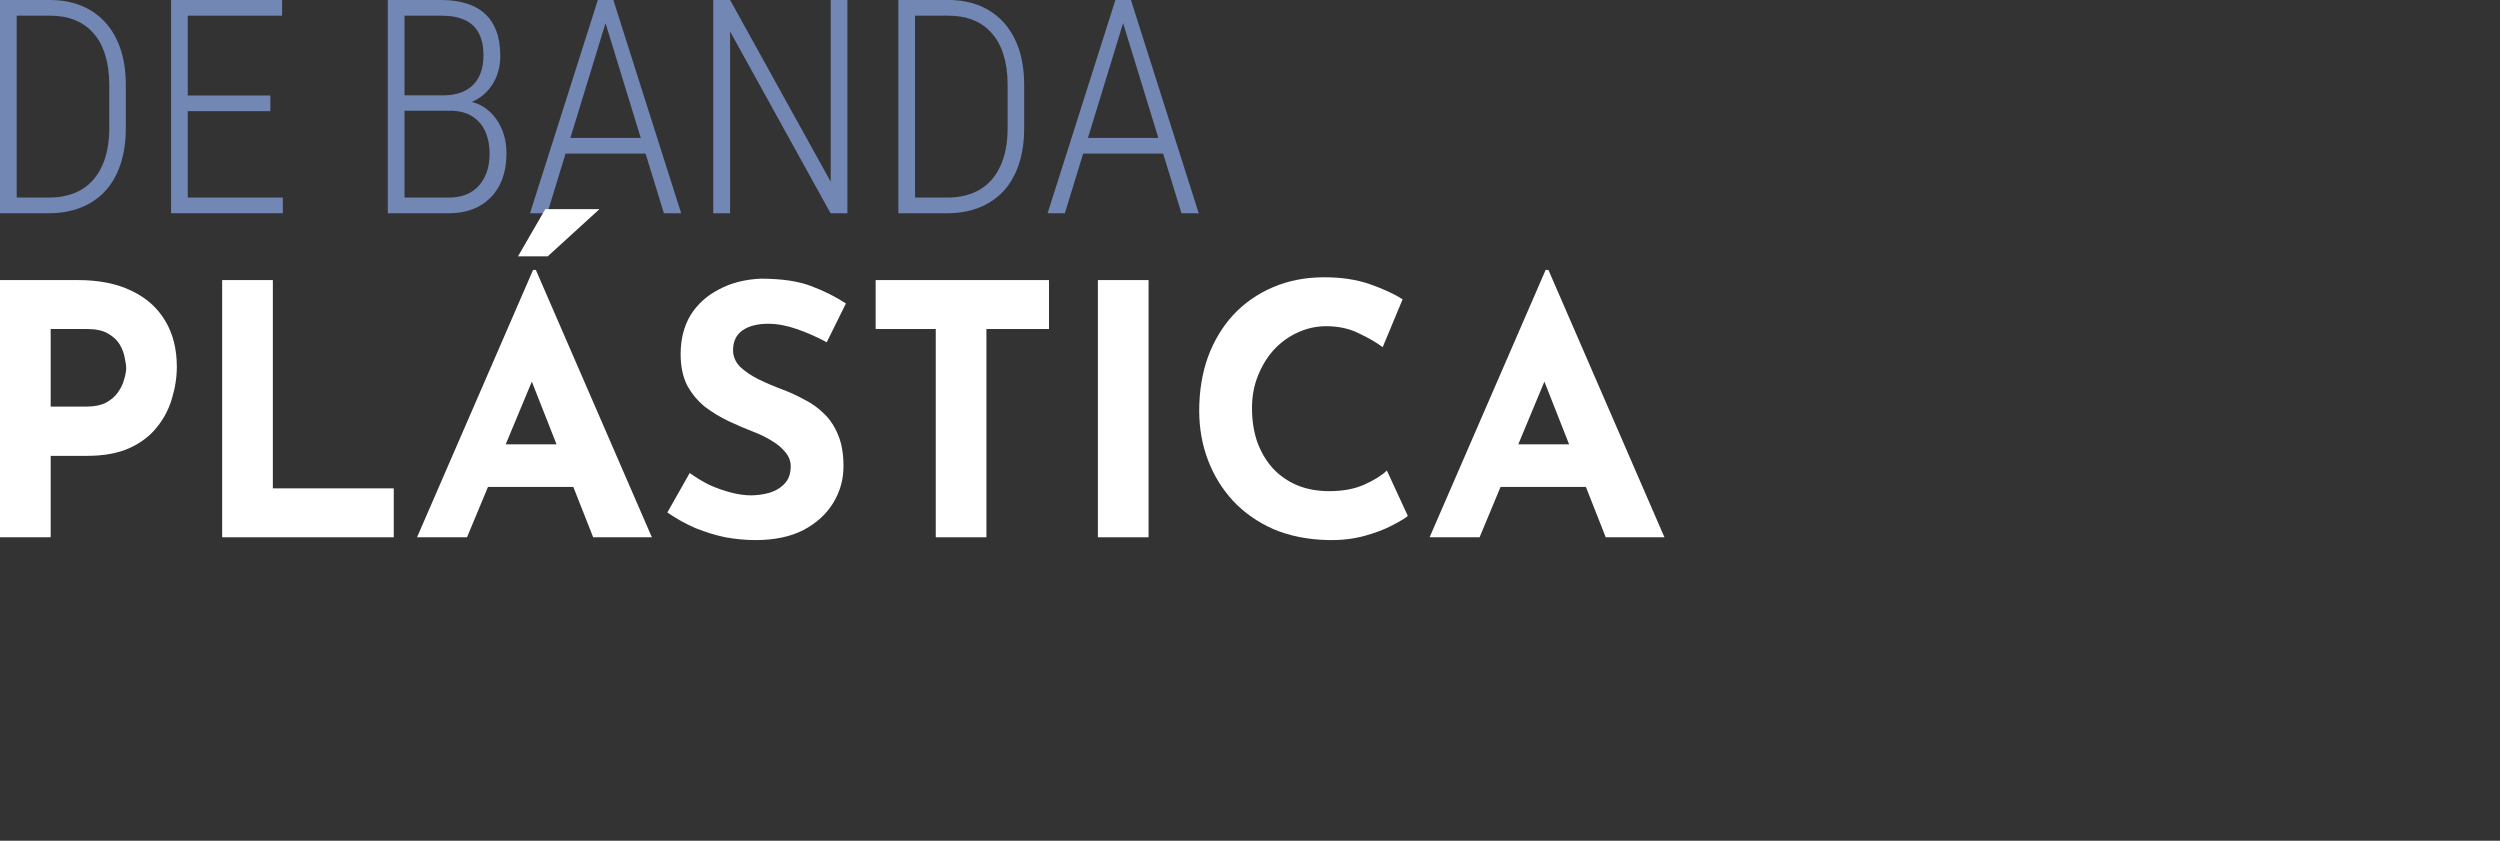 <svg width="226" height="76" viewBox="0 0 226 76" fill="none" xmlns="http://www.w3.org/2000/svg">
<rect x="0" y="0" width="226" height="76" fill="#333333" stroke="none"/>
<path d="M101.813 1.165L96.265 19.277H94.703L100.833 0H101.905L101.813 1.165ZM106.804 19.277L101.244 1.165L101.177 0H102.236L108.366 19.277H106.804ZM105.93 12.472V13.888H97.245V12.472H105.93Z" fill="#7287B4"/>
<path d="M85.634 19.277H82.019L82.033 17.86H85.634C86.79 17.86 87.774 17.618 88.586 17.132C89.398 16.647 90.016 15.936 90.44 15.001C90.872 14.065 91.089 12.926 91.089 11.585V7.666C91.089 6.642 90.965 5.742 90.718 4.965C90.48 4.179 90.127 3.526 89.659 3.005C89.2 2.476 88.639 2.079 87.977 1.814C87.315 1.549 86.57 1.417 85.74 1.417H81.953V0H85.74C86.764 0 87.695 0.168 88.533 0.503C89.372 0.839 90.091 1.333 90.692 1.986C91.3 2.639 91.768 3.442 92.095 4.396C92.421 5.349 92.585 6.448 92.585 7.692V11.585C92.585 12.82 92.421 13.919 92.095 14.881C91.768 15.843 91.3 16.651 90.692 17.304C90.082 17.948 89.35 18.438 88.494 18.774C87.638 19.109 86.684 19.277 85.634 19.277ZM82.721 0V19.277H81.212V0H82.721Z" fill="#7287B4"/>
<path d="M76.605 0V19.277H75.082L66 2.847V19.277H64.478V0H66L75.096 16.43V0H76.605Z" fill="#7287B4"/>
<path d="M55.024 1.165L49.476 19.277H47.914L54.044 0H55.116L55.024 1.165ZM60.015 19.277L54.454 1.165L54.388 0H55.447L61.577 19.277H60.015ZM59.141 12.472V13.888H50.456V12.472H59.141Z" fill="#7287B4"/>
<path d="M40.672 10.009H36.197L36.171 8.619H40.05C40.827 8.619 41.484 8.482 42.023 8.209C42.57 7.935 42.985 7.529 43.267 6.991C43.558 6.452 43.704 5.79 43.704 5.005C43.704 4.193 43.563 3.522 43.28 2.992C43.007 2.463 42.587 2.07 42.023 1.814C41.467 1.549 40.765 1.417 39.917 1.417H36.568V19.277H35.059V0H39.917C40.738 0 41.475 0.102 42.129 0.305C42.791 0.499 43.351 0.803 43.81 1.218C44.269 1.624 44.618 2.145 44.856 2.78C45.103 3.416 45.227 4.17 45.227 5.044C45.227 5.839 45.072 6.554 44.763 7.189C44.454 7.825 44.022 8.345 43.466 8.751C42.919 9.157 42.265 9.409 41.506 9.506L40.672 10.009ZM40.566 19.277H35.681L36.489 17.86H40.566C41.343 17.86 42.005 17.701 42.552 17.384C43.099 17.057 43.519 16.598 43.81 16.007C44.11 15.406 44.26 14.692 44.26 13.862C44.26 13.138 44.132 12.485 43.876 11.902C43.62 11.32 43.227 10.861 42.698 10.525C42.168 10.181 41.493 10.009 40.672 10.009H37.786L37.812 8.619H41.85L42.142 9.122C42.883 9.21 43.523 9.475 44.062 9.916C44.609 10.358 45.032 10.918 45.333 11.598C45.633 12.278 45.783 13.023 45.783 13.835C45.783 15.009 45.562 16.002 45.121 16.814C44.679 17.618 44.07 18.231 43.294 18.655C42.517 19.07 41.608 19.277 40.566 19.277Z" fill="#7287B4"/>
<path d="M25.566 17.86V19.277H16.563V17.86H25.566ZM16.973 0V19.277H15.464V0H16.973ZM24.44 8.632V10.049H16.563V8.632H24.44ZM25.5 0V1.417H16.563V0H25.5Z" fill="#7287B4"/>
<path d="M4.422 19.277H0.808L0.821 17.86H4.422C5.578 17.86 6.562 17.618 7.374 17.132C8.187 16.647 8.804 15.936 9.228 15.001C9.661 14.065 9.877 12.926 9.877 11.585V7.666C9.877 6.642 9.753 5.742 9.506 4.965C9.268 4.179 8.915 3.526 8.447 3.005C7.988 2.476 7.427 2.079 6.765 1.814C6.103 1.549 5.358 1.417 4.528 1.417H0.741V0H4.528C5.552 0 6.483 0.168 7.322 0.503C8.16 0.839 8.879 1.333 9.48 1.986C10.089 2.639 10.556 3.442 10.883 4.396C11.21 5.349 11.373 6.448 11.373 7.692V11.585C11.373 12.82 11.21 13.919 10.883 14.881C10.556 15.843 10.089 16.651 9.48 17.304C8.871 17.948 8.138 18.438 7.282 18.774C6.426 19.109 5.472 19.277 4.422 19.277ZM1.509 0V19.277H0V0H1.509Z" fill="#7287B4"/>
<path d="M129.236 48.571L139.725 24.403H139.978L150.466 48.571H145.159L138.461 31.574L141.778 29.299L133.754 48.571H129.236ZM136.408 40.167H143.389L145.001 44.021H134.986L136.408 40.167Z" fill="white"/>
<path d="M127.269 46.643C127.017 46.854 126.543 47.138 125.848 47.496C125.174 47.854 124.342 48.17 123.352 48.444C122.362 48.718 121.267 48.844 120.067 48.823C118.234 48.781 116.591 48.454 115.138 47.843C113.706 47.212 112.485 46.359 111.474 45.285C110.484 44.211 109.726 42.978 109.199 41.588C108.672 40.198 108.409 38.714 108.409 37.134C108.409 35.365 108.672 33.743 109.199 32.269C109.747 30.794 110.515 29.52 111.505 28.446C112.516 27.372 113.717 26.54 115.107 25.951C116.497 25.361 118.034 25.066 119.719 25.066C121.278 25.066 122.657 25.276 123.858 25.698C125.058 26.119 126.037 26.572 126.796 27.056L124.995 31.384C124.468 30.984 123.763 30.573 122.878 30.152C122.015 29.71 121.014 29.489 119.877 29.489C118.992 29.489 118.139 29.678 117.318 30.057C116.518 30.415 115.802 30.931 115.17 31.605C114.559 32.279 114.075 33.069 113.717 33.975C113.359 34.859 113.18 35.828 113.18 36.881C113.18 37.998 113.337 39.019 113.653 39.946C113.99 40.872 114.464 41.673 115.075 42.347C115.686 42.999 116.412 43.505 117.255 43.863C118.118 44.221 119.087 44.4 120.161 44.4C121.404 44.4 122.467 44.2 123.352 43.8C124.237 43.4 124.911 42.978 125.374 42.536L127.269 46.643Z" fill="white"/>
<path d="M99.249 25.319H103.83V48.57H99.249V25.319Z" fill="white"/>
<path d="M79.158 25.319H94.828V29.742H89.173V48.57H84.592V29.742H79.158V25.319Z" fill="white"/>
<path d="M74.735 30.942C73.85 30.458 72.945 30.058 72.018 29.742C71.112 29.426 70.259 29.268 69.459 29.268C68.469 29.268 67.69 29.468 67.121 29.868C66.553 30.268 66.268 30.868 66.268 31.669C66.268 32.216 66.479 32.711 66.9 33.154C67.343 33.575 67.901 33.954 68.575 34.291C69.27 34.628 69.986 34.933 70.723 35.207C71.397 35.46 72.06 35.765 72.713 36.123C73.387 36.46 73.987 36.892 74.514 37.418C75.04 37.924 75.462 38.566 75.777 39.346C76.093 40.104 76.251 41.041 76.251 42.157C76.251 43.337 75.946 44.432 75.335 45.443C74.724 46.454 73.829 47.275 72.65 47.907C71.47 48.518 70.017 48.823 68.29 48.823C67.406 48.823 66.5 48.739 65.573 48.57C64.668 48.381 63.773 48.107 62.888 47.749C62.004 47.37 61.151 46.896 60.329 46.327L62.351 42.757C62.899 43.157 63.488 43.516 64.12 43.831C64.773 44.126 65.426 44.358 66.079 44.526C66.732 44.695 67.332 44.779 67.879 44.779C68.427 44.779 68.975 44.706 69.522 44.558C70.091 44.39 70.554 44.116 70.912 43.737C71.291 43.358 71.481 42.831 71.481 42.157C71.481 41.694 71.323 41.273 71.007 40.894C70.712 40.514 70.302 40.167 69.775 39.851C69.27 39.535 68.711 39.261 68.101 39.03C67.385 38.756 66.647 38.44 65.889 38.082C65.131 37.724 64.415 37.292 63.741 36.786C63.088 36.26 62.551 35.618 62.13 34.859C61.73 34.08 61.53 33.132 61.53 32.016C61.53 30.668 61.824 29.499 62.414 28.509C63.025 27.52 63.878 26.74 64.973 26.172C66.068 25.582 67.332 25.256 68.764 25.192C70.638 25.192 72.155 25.413 73.313 25.856C74.493 26.298 75.546 26.825 76.472 27.435L74.735 30.942Z" fill="white"/>
<path d="M20.084 25.319H24.665V44.148H35.596V48.57H20.084V25.319Z" fill="white"/>
<path d="M7.045 25.319C8.962 25.319 10.583 25.645 11.91 26.298C13.237 26.93 14.248 27.836 14.943 29.015C15.638 30.173 15.985 31.553 15.985 33.154C15.985 34.101 15.838 35.06 15.543 36.028C15.269 36.976 14.816 37.84 14.185 38.619C13.574 39.398 12.742 40.03 11.689 40.514C10.657 40.978 9.383 41.209 7.866 41.209H4.581V48.57H0V25.319H7.045ZM7.835 36.755C8.53 36.755 9.109 36.639 9.572 36.407C10.036 36.155 10.394 35.849 10.646 35.491C10.92 35.112 11.11 34.723 11.215 34.322C11.341 33.922 11.405 33.575 11.405 33.28C11.405 33.048 11.363 32.743 11.278 32.364C11.215 31.964 11.068 31.564 10.836 31.163C10.604 30.763 10.246 30.426 9.762 30.152C9.299 29.879 8.667 29.742 7.866 29.742H4.581V36.755H7.835Z" fill="white"/>
<path d="M37.7 48.57L48.189 24.403H48.441L58.93 48.57H53.622L46.925 31.574L50.242 29.299L42.218 48.57H37.7ZM44.871 40.167H51.853L53.465 44.021H43.45L44.871 40.167ZM54.191 18.906L49.516 23.171H46.83L49.294 18.906H54.191Z" fill="white"/>
</svg>
